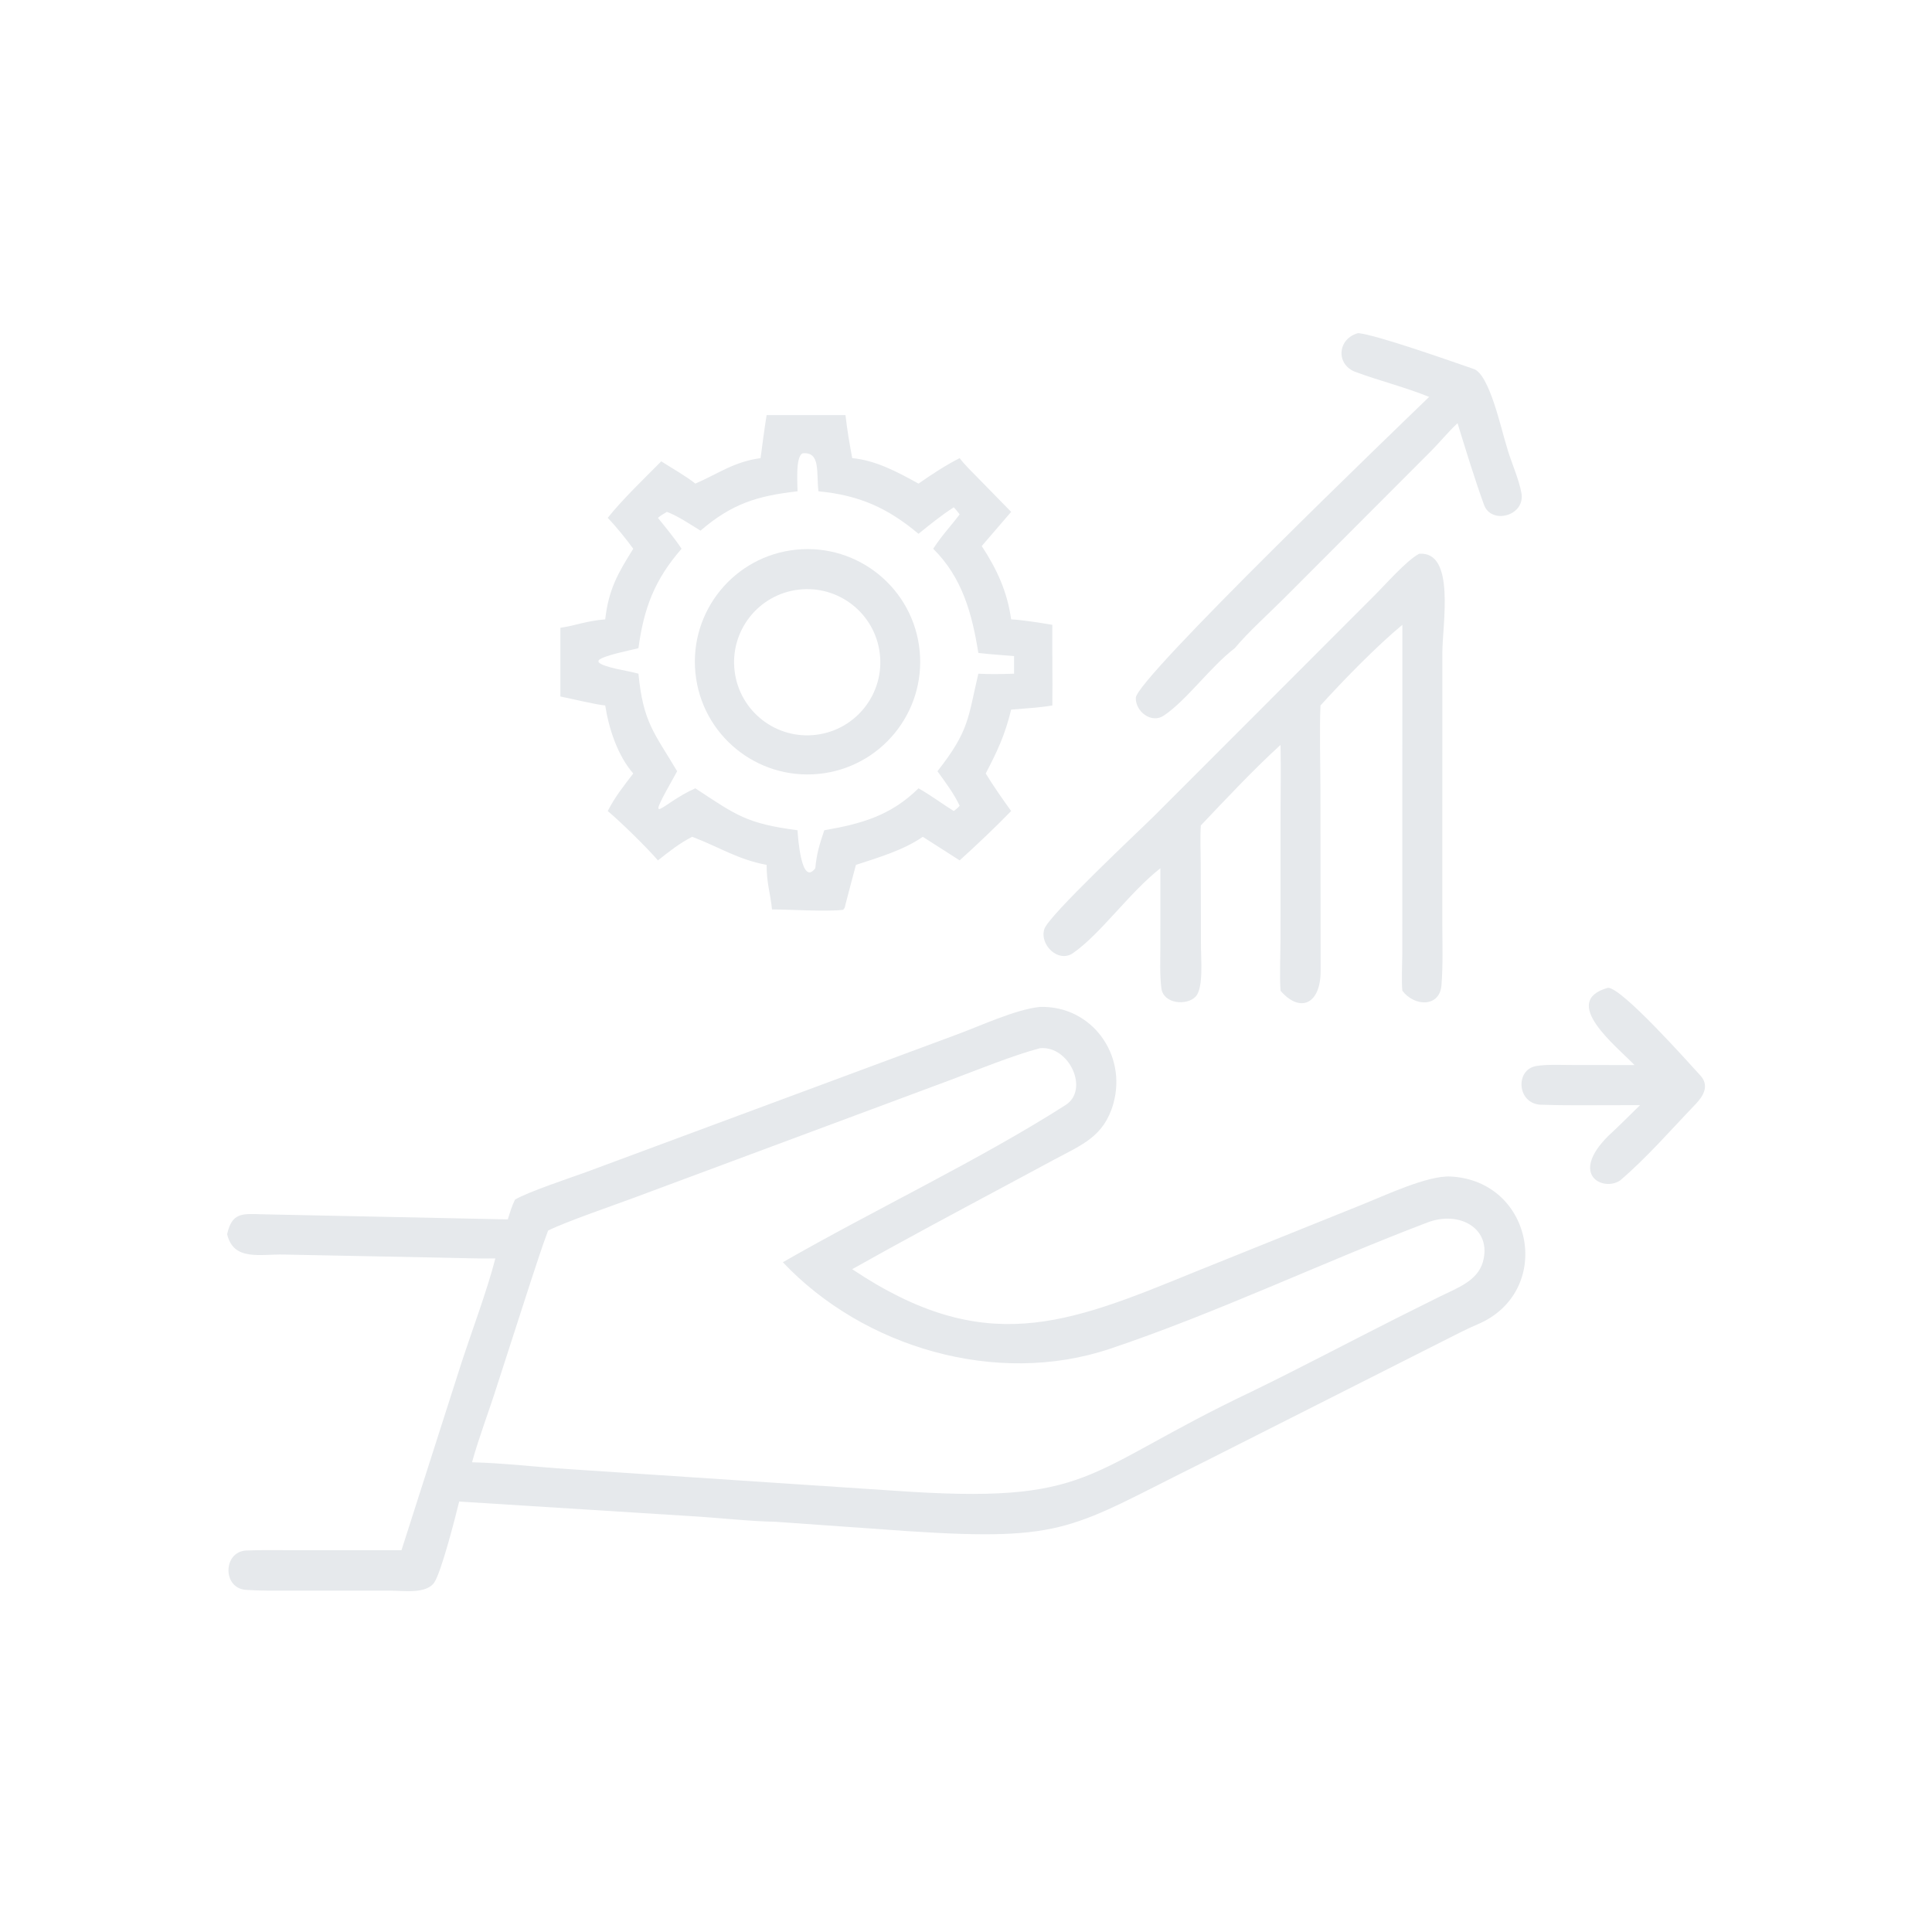 <svg width="57" height="57" viewBox="0 0 57 57" fill="none" xmlns="http://www.w3.org/2000/svg">
<path d="M42.164 11.71C41.454 11.42 40.684 11.233 39.967 10.964C39.4 10.729 39.47 9.987 40.071 9.828C40.608 9.876 42.826 10.661 43.482 10.887C43.944 11.046 44.288 12.658 44.445 13.148C44.562 13.595 44.815 14.118 44.89 14.565C44.987 15.229 43.997 15.48 43.784 14.896C43.506 14.13 43.241 13.261 43.002 12.486C42.741 12.726 42.481 13.045 42.226 13.302L37.892 17.644C37.445 18.09 36.816 18.658 36.429 19.124C35.713 19.67 35.013 20.657 34.341 21.109C33.969 21.364 33.495 20.987 33.51 20.586C33.532 20.017 41.278 12.566 42.164 11.71Z" fill="#E6E9EC"/>
<path d="M22.439 13.516C22.495 13.093 22.55 12.668 22.618 12.247H24.945C24.994 12.695 25.062 13.072 25.143 13.516C25.843 13.582 26.491 13.931 27.099 14.268C27.488 13.997 27.89 13.731 28.313 13.516C28.439 13.692 28.737 13.983 28.899 14.148L29.832 15.102L28.964 16.11C29.412 16.793 29.719 17.458 29.832 18.273C30.203 18.294 30.679 18.374 31.047 18.434C31.04 19.226 31.057 20.021 31.047 20.814C30.687 20.875 30.206 20.905 29.832 20.936C29.65 21.687 29.43 22.15 29.082 22.82C29.291 23.165 29.594 23.599 29.832 23.928C29.37 24.404 28.806 24.938 28.313 25.384L27.225 24.688C26.661 25.082 25.904 25.303 25.253 25.517C25.147 25.901 25.048 26.295 24.945 26.681C24.927 26.758 24.93 26.786 24.876 26.841C24.41 26.904 23.297 26.831 22.776 26.831C22.728 26.337 22.617 26.069 22.618 25.517C21.771 25.358 21.23 24.998 20.466 24.705L20.421 24.688C20.025 24.894 19.759 25.111 19.411 25.384C19.089 25.01 18.317 24.252 17.93 23.928C18.149 23.503 18.395 23.197 18.683 22.82C18.221 22.291 17.962 21.496 17.856 20.814C17.546 20.782 16.881 20.619 16.533 20.549V18.522C17.014 18.45 17.271 18.323 17.856 18.273C17.955 17.399 18.22 16.927 18.683 16.19C18.476 15.906 18.174 15.53 17.93 15.279C18.345 14.752 19.021 14.104 19.509 13.611C19.823 13.812 20.236 14.044 20.515 14.268C21.193 13.974 21.653 13.623 22.439 13.516ZM23.682 13.374C23.463 13.464 23.53 14.274 23.53 14.495C22.34 14.63 21.596 14.859 20.667 15.656C20.374 15.476 19.991 15.218 19.676 15.102C19.588 15.155 19.486 15.211 19.411 15.279C19.654 15.581 19.893 15.866 20.108 16.19C19.314 17.101 18.996 17.939 18.836 19.124C18.565 19.192 17.826 19.335 17.663 19.476L17.656 19.533C17.808 19.701 18.555 19.791 18.836 19.876C18.975 21.32 19.305 21.619 19.978 22.754C18.95 24.59 19.483 23.71 20.515 23.258C21.728 24.056 22.024 24.297 23.53 24.495C23.539 24.69 23.642 26.166 24.053 25.616C24.101 25.148 24.174 24.935 24.318 24.495C25.406 24.308 26.281 24.065 27.099 23.258C27.474 23.469 27.78 23.705 28.139 23.928C28.201 23.878 28.264 23.834 28.313 23.773C28.143 23.409 27.893 23.082 27.658 22.754C28.6 21.551 28.553 21.2 28.864 19.876C29.237 19.897 29.544 19.887 29.918 19.876V19.356C29.588 19.327 29.188 19.304 28.864 19.263C28.682 18.123 28.395 17.041 27.532 16.19C27.809 15.768 28.031 15.55 28.313 15.175C28.258 15.105 28.201 15.029 28.139 14.967C27.763 15.21 27.447 15.468 27.099 15.749C26.187 14.985 25.352 14.61 24.147 14.495C24.08 13.938 24.216 13.325 23.682 13.374Z" fill="#E6E9EC"/>
<path d="M24.146 22.833C22.321 23.01 20.697 21.677 20.517 19.852C20.336 18.028 21.666 16.402 23.49 16.217C25.319 16.032 26.951 17.367 27.132 19.196C27.314 21.026 25.976 22.655 24.146 22.833ZM23.566 17.396C22.377 17.533 21.527 18.613 21.674 19.802C21.82 20.99 22.906 21.832 24.093 21.677C25.269 21.524 26.101 20.451 25.956 19.275C25.811 18.098 24.744 17.259 23.566 17.396Z" fill="#E6E9EC"/>
<path d="M34.235 25.616C33.325 26.328 32.479 27.547 31.658 28.119C31.222 28.422 30.664 27.871 30.811 27.411C30.922 27.024 33.615 24.507 34.079 24.046L40.518 17.601C40.87 17.254 41.482 16.546 41.868 16.338C42.95 16.252 42.554 18.428 42.554 19.253L42.553 27.232C42.553 27.831 42.576 28.474 42.528 29.067C42.476 29.721 41.733 29.704 41.374 29.23C41.345 28.956 41.371 28.446 41.372 28.148L41.374 18.434C40.604 19.072 39.623 20.08 38.958 20.814C38.926 21.554 38.957 22.577 38.957 23.338L38.963 28.643C38.964 29.638 38.349 29.892 37.78 29.23C37.749 28.839 37.778 28.083 37.779 27.655L37.78 24.353C37.778 23.567 37.796 22.76 37.78 21.977C37.003 22.683 36.152 23.59 35.428 24.353C35.405 24.668 35.425 25.229 35.426 25.565L35.432 27.942C35.432 28.279 35.511 29.149 35.277 29.401C35.022 29.677 34.323 29.624 34.264 29.156C34.214 28.76 34.234 28.335 34.234 27.929L34.235 25.616Z" fill="#E6E9EC"/>
<path d="M48.224 31.423C47.692 30.869 46.004 29.544 47.443 29.142C47.863 29.151 49.8 31.332 50.165 31.729C50.439 32.028 50.254 32.337 50.029 32.572C49.307 33.323 48.587 34.156 47.794 34.831C47.296 35.157 46.296 34.669 47.443 33.519C47.758 33.23 48.08 32.905 48.387 32.605L46.559 32.609C46.191 32.61 45.835 32.605 45.463 32.593C44.759 32.569 44.694 31.567 45.314 31.453C45.615 31.398 46.076 31.421 46.398 31.421L48.224 31.423Z" fill="#E6E9EC"/>
<path d="M15.195 35.392C15.553 35.174 16.839 34.745 17.294 34.58L28.175 30.542C28.894 30.282 29.95 29.78 30.684 29.707C32.208 29.666 33.255 31.112 32.848 32.559C32.573 33.536 31.915 33.776 31.089 34.219L29.744 34.942C28.195 35.772 26.674 36.583 25.142 37.445C29.034 40.048 31.449 39.082 35.212 37.542L40.163 35.549C40.855 35.273 42.113 34.676 42.796 34.711C45.255 34.836 45.858 38.127 43.578 39.079C43.286 39.2 42.919 39.394 42.636 39.535L35.496 43.144C31.599 45.071 31.492 45.483 26.778 45.173L22.88 44.897C22.157 44.887 21.143 44.774 20.391 44.731L13.547 44.3C13.439 44.749 13.019 46.387 12.811 46.69C12.574 47.035 11.897 46.929 11.534 46.929L8.414 46.929C8.037 46.928 7.676 46.934 7.295 46.908C6.55 46.894 6.57 45.777 7.265 45.745C7.728 45.725 8.223 45.736 8.684 45.736L11.845 45.736L13.607 40.232C13.911 39.296 14.382 38.045 14.614 37.127C14.16 37.138 13.683 37.115 13.226 37.109L8.371 37.013C7.656 36.999 6.889 37.208 6.701 36.412C6.845 35.769 7.146 35.808 7.724 35.825L14.982 35.976C15.05 35.759 15.095 35.595 15.195 35.392ZM30.684 30.925C29.936 31.119 28.796 31.579 28.046 31.861L18.657 35.355C18.074 35.571 16.669 36.055 16.171 36.306C15.989 36.783 15.818 37.33 15.655 37.818L14.667 40.874C14.433 41.619 14.131 42.399 13.926 43.142C14.864 43.164 15.857 43.286 16.801 43.345L26.327 43.977C32.315 44.4 31.865 43.461 36.933 41.054C38.365 40.358 39.804 39.595 41.23 38.876L42.485 38.25C42.981 38.005 43.587 37.796 43.749 37.234C44.026 36.258 43.072 35.703 42.119 36.065C39.011 37.246 35.88 38.745 32.74 39.796C29.4 40.914 25.471 39.756 23.097 37.24C25.762 35.709 28.908 34.219 31.44 32.601C32.143 32.152 31.55 30.845 30.684 30.925Z" fill="#E6E9EC"/>
</svg>
